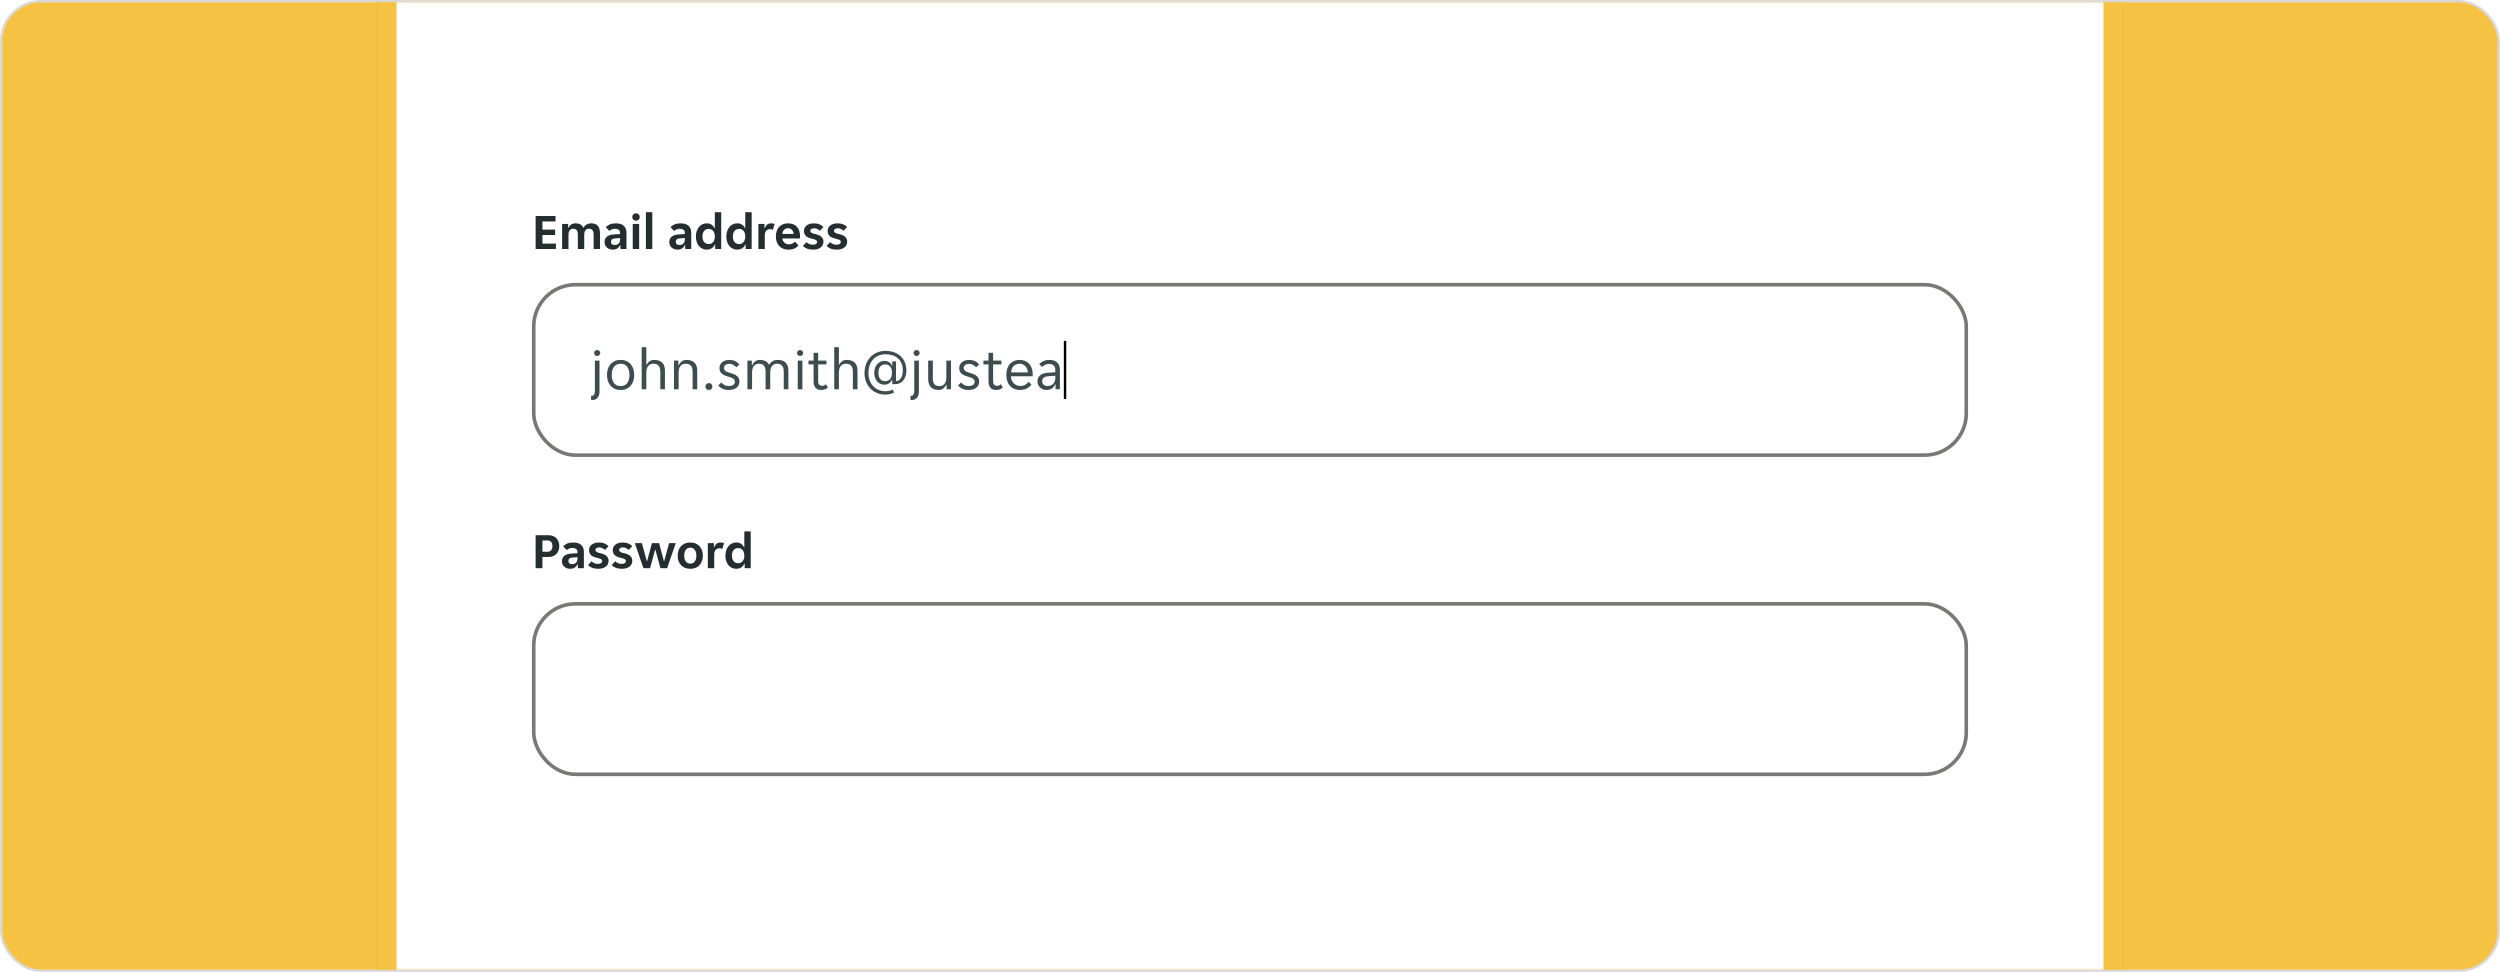<svg width="1034" height="402" viewBox="0 0 1034 402" fill="none" xmlns="http://www.w3.org/2000/svg">
<rect x="0.5" y="0.5" width="1033" height="401" rx="16.5" fill="#F6C243" stroke="#DBD9D7"/>
<mask id="mask0_553_93505" style="mask-type:alpha" maskUnits="userSpaceOnUse" x="1" y="1" width="1032" height="400">
<rect x="1" y="1" width="1032" height="400" rx="16" fill="#5B3D5B"/>
</mask>
<g mask="url(#mask0_553_93505)">
<g filter="url(#filter0_f_553_93505)">
<path d="M156 -20C156 -28.837 163.163 -36 172 -36H878V424C878 437.255 867.255 448 854 448H156V-20Z" fill="#BF8B09"/>
</g>
<path d="M172 -35H874V480C874 491.046 865.046 500 854 500H180C168.954 500 160 491.046 160 480V-23C160 -29.627 165.373 -35 172 -35Z" fill="white" stroke="#F6C243" stroke-width="8"/>
<g clip-path="url(#clip0_553_93505)">
<g clip-path="url(#clip1_553_93505)">
<path d="M221.533 89.35H229.765V91.597H224.347V94.957H229.597V97.204H224.347V100.753H229.933V103H221.533V89.35ZM232.481 92.626H234.98V94.201H235.106C235.372 93.655 235.743 93.214 236.219 92.878C236.709 92.542 237.304 92.374 238.004 92.374C239.712 92.374 240.811 93.018 241.301 94.306C241.567 93.718 241.98 93.249 242.54 92.899C243.1 92.549 243.758 92.374 244.514 92.374C245.774 92.374 246.698 92.724 247.286 93.424C247.874 94.11 248.168 95.153 248.168 96.553V103H245.522V96.994C245.522 95.398 244.885 94.6 243.611 94.6C242.953 94.6 242.456 94.817 242.12 95.251C241.798 95.685 241.637 96.308 241.637 97.12V103H238.991V96.994C238.991 96.196 238.837 95.601 238.529 95.209C238.235 94.803 237.752 94.6 237.08 94.6C236.45 94.6 235.967 94.817 235.631 95.251C235.295 95.685 235.127 96.308 235.127 97.12V103H232.481V92.626ZM253.418 103.252C252.956 103.252 252.515 103.175 252.095 103.021C251.689 102.881 251.332 102.678 251.024 102.412C250.716 102.132 250.471 101.796 250.289 101.404C250.121 101.012 250.037 100.571 250.037 100.081C250.037 99.157 250.366 98.422 251.024 97.876C251.682 97.33 252.683 97.022 254.027 96.952L256.463 96.805V96.385C256.463 95.713 256.26 95.251 255.854 94.999C255.448 94.747 254.944 94.621 254.342 94.621C253.866 94.621 253.418 94.712 252.998 94.894C252.578 95.062 252.263 95.272 252.053 95.524L250.562 94.012C250.926 93.536 251.451 93.144 252.137 92.836C252.837 92.528 253.691 92.374 254.699 92.374C256.183 92.374 257.289 92.717 258.017 93.403C258.745 94.089 259.109 95.02 259.109 96.196V103H256.61V101.341H256.484C256.218 101.929 255.833 102.398 255.329 102.748C254.825 103.084 254.188 103.252 253.418 103.252ZM254.195 101.341C254.867 101.341 255.413 101.152 255.833 100.774C256.253 100.382 256.463 99.836 256.463 99.136V98.443L254.342 98.611C253.25 98.681 252.704 99.143 252.704 99.997C252.704 100.431 252.844 100.767 253.124 101.005C253.404 101.229 253.761 101.341 254.195 101.341ZM264.602 89.749C264.602 90.141 264.462 90.491 264.182 90.799C263.916 91.107 263.538 91.261 263.048 91.261C262.544 91.261 262.159 91.107 261.893 90.799C261.627 90.491 261.494 90.141 261.494 89.749C261.494 89.343 261.627 88.993 261.893 88.699C262.159 88.391 262.544 88.237 263.048 88.237C263.538 88.237 263.916 88.391 264.182 88.699C264.462 88.993 264.602 89.343 264.602 89.749ZM261.704 92.626H264.35V103H261.704V92.626ZM267.139 87.775H269.785V103H267.139V87.775ZM280.201 103.252C279.739 103.252 279.298 103.175 278.878 103.021C278.472 102.881 278.115 102.678 277.807 102.412C277.499 102.132 277.254 101.796 277.072 101.404C276.904 101.012 276.82 100.571 276.82 100.081C276.82 99.157 277.149 98.422 277.807 97.876C278.465 97.33 279.466 97.022 280.81 96.952L283.246 96.805V96.385C283.246 95.713 283.043 95.251 282.637 94.999C282.231 94.747 281.727 94.621 281.125 94.621C280.649 94.621 280.201 94.712 279.781 94.894C279.361 95.062 279.046 95.272 278.836 95.524L277.345 94.012C277.709 93.536 278.234 93.144 278.92 92.836C279.62 92.528 280.474 92.374 281.482 92.374C282.966 92.374 284.072 92.717 284.8 93.403C285.528 94.089 285.892 95.02 285.892 96.196V103H283.393V101.341H283.267C283.001 101.929 282.616 102.398 282.112 102.748C281.608 103.084 280.971 103.252 280.201 103.252ZM280.978 101.341C281.65 101.341 282.196 101.152 282.616 100.774C283.036 100.382 283.246 99.836 283.246 99.136V98.443L281.125 98.611C280.033 98.681 279.487 99.143 279.487 99.997C279.487 100.431 279.627 100.767 279.907 101.005C280.187 101.229 280.544 101.341 280.978 101.341ZM292.289 103.252C291.631 103.252 291.029 103.119 290.483 102.853C289.937 102.587 289.468 102.223 289.076 101.761C288.684 101.285 288.376 100.718 288.152 100.06C287.928 99.388 287.816 98.653 287.816 97.855C287.816 97.043 287.928 96.301 288.152 95.629C288.376 94.957 288.684 94.383 289.076 93.907C289.468 93.417 289.937 93.039 290.483 92.773C291.029 92.507 291.631 92.374 292.289 92.374C293.101 92.374 293.78 92.563 294.326 92.941C294.886 93.319 295.285 93.809 295.523 94.411H295.649V87.775H298.295V103H295.796V101.047H295.67C295.418 101.733 294.991 102.272 294.389 102.664C293.801 103.056 293.101 103.252 292.289 103.252ZM293.087 100.942C293.871 100.942 294.494 100.662 294.956 100.102C295.418 99.542 295.649 98.779 295.649 97.813C295.649 96.847 295.418 96.084 294.956 95.524C294.494 94.964 293.871 94.684 293.087 94.684C292.303 94.684 291.68 94.964 291.218 95.524C290.756 96.084 290.525 96.847 290.525 97.813C290.525 98.779 290.756 99.542 291.218 100.102C291.68 100.662 292.303 100.942 293.087 100.942ZM304.88 103.252C304.222 103.252 303.62 103.119 303.074 102.853C302.528 102.587 302.059 102.223 301.667 101.761C301.275 101.285 300.967 100.718 300.743 100.06C300.519 99.388 300.407 98.653 300.407 97.855C300.407 97.043 300.519 96.301 300.743 95.629C300.967 94.957 301.275 94.383 301.667 93.907C302.059 93.417 302.528 93.039 303.074 92.773C303.62 92.507 304.222 92.374 304.88 92.374C305.692 92.374 306.371 92.563 306.917 92.941C307.477 93.319 307.876 93.809 308.114 94.411H308.24V87.775H310.886V103H308.387V101.047H308.261C308.009 101.733 307.582 102.272 306.98 102.664C306.392 103.056 305.692 103.252 304.88 103.252ZM305.678 100.942C306.462 100.942 307.085 100.662 307.547 100.102C308.009 99.542 308.24 98.779 308.24 97.813C308.24 96.847 308.009 96.084 307.547 95.524C307.085 94.964 306.462 94.684 305.678 94.684C304.894 94.684 304.271 94.964 303.809 95.524C303.347 96.084 303.116 96.847 303.116 97.813C303.116 98.779 303.347 99.542 303.809 100.102C304.271 100.662 304.894 100.942 305.678 100.942ZM313.671 92.626H316.17V94.369H316.296C316.506 93.767 316.828 93.284 317.262 92.92C317.71 92.556 318.27 92.374 318.942 92.374C319.46 92.374 319.943 92.458 320.391 92.626L319.656 95.041C319.502 94.943 319.32 94.873 319.11 94.831C318.9 94.789 318.697 94.768 318.501 94.768C317.857 94.768 317.332 94.992 316.926 95.44C316.52 95.874 316.317 96.49 316.317 97.288V103H313.671V92.626ZM326.102 103.252C325.234 103.252 324.478 103.112 323.834 102.832C323.19 102.552 322.644 102.167 322.196 101.677C321.762 101.173 321.433 100.592 321.209 99.934C320.999 99.276 320.894 98.569 320.894 97.813C320.894 97.043 320.999 96.329 321.209 95.671C321.419 94.999 321.734 94.425 322.154 93.949C322.574 93.459 323.099 93.074 323.729 92.794C324.359 92.514 325.094 92.374 325.934 92.374C326.774 92.374 327.509 92.507 328.139 92.773C328.769 93.039 329.287 93.41 329.693 93.886C330.099 94.362 330.4 94.929 330.596 95.587C330.806 96.231 330.911 96.938 330.911 97.708C330.911 97.848 330.897 98.009 330.869 98.191C330.855 98.373 330.834 98.52 330.806 98.632H323.582C323.624 99.01 323.722 99.353 323.876 99.661C324.044 99.955 324.247 100.207 324.485 100.417C324.737 100.627 325.01 100.788 325.304 100.9C325.612 100.998 325.927 101.047 326.249 101.047C326.851 101.047 327.355 100.942 327.761 100.732C328.167 100.522 328.496 100.256 328.748 99.934L330.239 101.488C329.847 102.02 329.301 102.447 328.601 102.769C327.901 103.091 327.068 103.252 326.102 103.252ZM325.934 94.39C325.262 94.39 324.716 94.607 324.296 95.041C323.876 95.475 323.631 96.049 323.561 96.763H328.265C328.195 96.049 327.95 95.475 327.53 95.041C327.124 94.607 326.592 94.39 325.934 94.39ZM337.946 100.06C337.946 99.85 337.883 99.675 337.757 99.535C337.645 99.381 337.477 99.255 337.253 99.157C337.043 99.059 336.791 98.975 336.497 98.905C336.203 98.821 335.881 98.737 335.531 98.653C335.125 98.555 334.74 98.429 334.376 98.275C334.012 98.121 333.69 97.925 333.41 97.687C333.144 97.435 332.927 97.141 332.759 96.805C332.591 96.469 332.507 96.063 332.507 95.587C332.507 95.069 332.605 94.614 332.801 94.222C333.011 93.816 333.298 93.48 333.662 93.214C334.026 92.934 334.46 92.724 334.964 92.584C335.468 92.444 336.014 92.374 336.602 92.374C337.526 92.374 338.324 92.521 338.996 92.815C339.668 93.095 340.186 93.473 340.55 93.949L339.08 95.461C338.8 95.153 338.45 94.901 338.03 94.705C337.624 94.509 337.197 94.411 336.749 94.411C336.329 94.411 335.958 94.495 335.636 94.663C335.314 94.831 335.153 95.104 335.153 95.482C335.153 95.692 335.209 95.867 335.321 96.007C335.447 96.147 335.615 96.273 335.825 96.385C336.049 96.483 336.308 96.574 336.602 96.658C336.896 96.728 337.218 96.805 337.568 96.889C337.96 96.987 338.338 97.113 338.702 97.267C339.08 97.421 339.402 97.624 339.668 97.876C339.948 98.114 340.172 98.401 340.34 98.737C340.508 99.073 340.592 99.479 340.592 99.955C340.592 100.501 340.48 100.977 340.256 101.383C340.046 101.789 339.745 102.132 339.353 102.412C338.975 102.692 338.52 102.902 337.988 103.042C337.47 103.182 336.91 103.252 336.308 103.252C335.286 103.252 334.418 103.105 333.704 102.811C333.004 102.517 332.472 102.139 332.108 101.677L333.536 100.144C333.858 100.48 334.25 100.746 334.712 100.942C335.174 101.124 335.678 101.215 336.224 101.215C336.714 101.215 337.12 101.124 337.442 100.942C337.778 100.746 337.946 100.452 337.946 100.06ZM347.749 100.06C347.749 99.85 347.686 99.675 347.56 99.535C347.448 99.381 347.28 99.255 347.056 99.157C346.846 99.059 346.594 98.975 346.3 98.905C346.006 98.821 345.684 98.737 345.334 98.653C344.928 98.555 344.543 98.429 344.179 98.275C343.815 98.121 343.493 97.925 343.213 97.687C342.947 97.435 342.73 97.141 342.562 96.805C342.394 96.469 342.31 96.063 342.31 95.587C342.31 95.069 342.408 94.614 342.604 94.222C342.814 93.816 343.101 93.48 343.465 93.214C343.829 92.934 344.263 92.724 344.767 92.584C345.271 92.444 345.817 92.374 346.405 92.374C347.329 92.374 348.127 92.521 348.799 92.815C349.471 93.095 349.989 93.473 350.353 93.949L348.883 95.461C348.603 95.153 348.253 94.901 347.833 94.705C347.427 94.509 347 94.411 346.552 94.411C346.132 94.411 345.761 94.495 345.439 94.663C345.117 94.831 344.956 95.104 344.956 95.482C344.956 95.692 345.012 95.867 345.124 96.007C345.25 96.147 345.418 96.273 345.628 96.385C345.852 96.483 346.111 96.574 346.405 96.658C346.699 96.728 347.021 96.805 347.371 96.889C347.763 96.987 348.141 97.113 348.505 97.267C348.883 97.421 349.205 97.624 349.471 97.876C349.751 98.114 349.975 98.401 350.143 98.737C350.311 99.073 350.395 99.479 350.395 99.955C350.395 100.501 350.283 100.977 350.059 101.383C349.849 101.789 349.548 102.132 349.156 102.412C348.778 102.692 348.323 102.902 347.791 103.042C347.273 103.182 346.713 103.252 346.111 103.252C345.089 103.252 344.221 103.105 343.507 102.811C342.807 102.517 342.275 102.139 341.911 101.677L343.339 100.144C343.661 100.48 344.053 100.746 344.515 100.942C344.977 101.124 345.481 101.215 346.027 101.215C346.517 101.215 346.923 101.124 347.245 100.942C347.581 100.746 347.749 100.452 347.749 100.06Z" fill="#242E30"/>
</g>
</g>
<g clip-path="url(#clip2_553_93505)">
<rect x="220" y="117" width="594" height="72" rx="18" fill="white"/>
<g clip-path="url(#clip3_553_93505)">
<path d="M247.96 161.912C247.96 163.032 247.696 163.896 247.168 164.504C246.656 165.128 245.944 165.44 245.032 165.44C244.904 165.44 244.792 165.432 244.696 165.416C244.616 165.416 244.544 165.408 244.48 165.392V163.664C244.576 163.696 244.696 163.712 244.84 163.712C245.208 163.712 245.496 163.544 245.704 163.208C245.928 162.888 246.04 162.464 246.04 161.936V149.144H247.96V161.912ZM248.272 146C248.272 146.336 248.152 146.624 247.912 146.864C247.688 147.104 247.384 147.224 247 147.224C246.6 147.224 246.288 147.104 246.064 146.864C245.84 146.624 245.728 146.336 245.728 146C245.728 145.68 245.84 145.4 246.064 145.16C246.288 144.904 246.6 144.776 247 144.776C247.384 144.776 247.688 144.904 247.912 145.16C248.152 145.4 248.272 145.68 248.272 146ZM256.72 161.288C255.776 161.288 254.944 161.128 254.224 160.808C253.52 160.472 252.928 160.024 252.448 159.464C251.984 158.904 251.632 158.248 251.392 157.496C251.168 156.744 251.056 155.936 251.056 155.072C251.056 154.208 251.168 153.4 251.392 152.648C251.632 151.896 251.984 151.24 252.448 150.68C252.928 150.12 253.52 149.68 254.224 149.36C254.944 149.024 255.776 148.856 256.72 148.856C257.664 148.856 258.48 149.024 259.168 149.36C259.872 149.68 260.456 150.12 260.92 150.68C261.384 151.24 261.728 151.896 261.952 152.648C262.192 153.4 262.312 154.208 262.312 155.072C262.312 155.936 262.192 156.744 261.952 157.496C261.728 158.248 261.384 158.904 260.92 159.464C260.456 160.024 259.872 160.472 259.168 160.808C258.48 161.128 257.664 161.288 256.72 161.288ZM253.024 155.072C253.024 155.76 253.096 156.392 253.24 156.968C253.4 157.528 253.632 158.016 253.936 158.432C254.24 158.832 254.624 159.144 255.088 159.368C255.552 159.592 256.096 159.704 256.72 159.704C257.328 159.704 257.856 159.592 258.304 159.368C258.768 159.144 259.144 158.832 259.432 158.432C259.736 158.016 259.96 157.528 260.104 156.968C260.264 156.392 260.344 155.76 260.344 155.072C260.344 154.384 260.264 153.76 260.104 153.2C259.96 152.624 259.736 152.136 259.432 151.736C259.144 151.32 258.768 151 258.304 150.776C257.856 150.552 257.328 150.44 256.72 150.44C256.096 150.44 255.552 150.552 255.088 150.776C254.624 151 254.24 151.32 253.936 151.736C253.632 152.136 253.4 152.624 253.24 153.2C253.096 153.76 253.024 154.384 253.024 155.072ZM265.399 143.6H267.319V150.824H267.463C267.735 150.28 268.127 149.816 268.639 149.432C269.151 149.048 269.807 148.856 270.607 148.856C271.967 148.856 273.039 149.216 273.823 149.936C274.623 150.656 275.023 151.816 275.023 153.416V161H273.103V153.776C273.103 152.56 272.855 151.704 272.359 151.208C271.879 150.696 271.167 150.44 270.223 150.44C269.311 150.44 268.599 150.752 268.087 151.376C267.575 152 267.319 152.912 267.319 154.112V161H265.399V143.6ZM278.759 149.144H280.583V151.016H280.727C281.015 150.392 281.423 149.88 281.951 149.48C282.479 149.064 283.151 148.856 283.967 148.856C285.327 148.856 286.399 149.216 287.183 149.936C287.983 150.656 288.383 151.816 288.383 153.416V161H286.463V153.776C286.463 152.56 286.215 151.704 285.719 151.208C285.239 150.696 284.527 150.44 283.583 150.44C282.671 150.44 281.959 150.752 281.447 151.376C280.935 152 280.679 152.912 280.679 154.112V161H278.759V149.144ZM293.195 161.288C292.747 161.288 292.395 161.144 292.139 160.856C291.883 160.568 291.755 160.24 291.755 159.872C291.755 159.488 291.883 159.16 292.139 158.888C292.395 158.6 292.747 158.456 293.195 158.456C293.659 158.456 294.011 158.6 294.251 158.888C294.507 159.16 294.635 159.488 294.635 159.872C294.635 160.24 294.507 160.568 294.251 160.856C294.011 161.144 293.659 161.288 293.195 161.288ZM303.947 157.928C303.947 157.576 303.867 157.288 303.707 157.064C303.547 156.824 303.323 156.624 303.035 156.464C302.763 156.304 302.451 156.168 302.099 156.056C301.747 155.944 301.379 155.832 300.995 155.72C300.547 155.592 300.115 155.44 299.699 155.264C299.299 155.088 298.939 154.872 298.619 154.616C298.299 154.344 298.043 154.024 297.851 153.656C297.659 153.288 297.563 152.84 297.563 152.312C297.563 151.752 297.667 151.256 297.875 150.824C298.083 150.392 298.371 150.032 298.739 149.744C299.107 149.456 299.539 149.24 300.035 149.096C300.531 148.936 301.067 148.856 301.643 148.856C302.507 148.856 303.299 149.016 304.019 149.336C304.739 149.64 305.331 150.12 305.795 150.776L304.547 151.928C304.195 151.512 303.779 151.168 303.299 150.896C302.835 150.624 302.283 150.488 301.643 150.488C301.371 150.488 301.099 150.52 300.827 150.584C300.571 150.648 300.339 150.752 300.131 150.896C299.923 151.024 299.755 151.192 299.627 151.4C299.499 151.608 299.435 151.856 299.435 152.144C299.435 152.496 299.515 152.792 299.675 153.032C299.835 153.256 300.051 153.448 300.323 153.608C300.611 153.768 300.931 153.904 301.283 154.016C301.635 154.128 302.003 154.24 302.387 154.352C302.835 154.48 303.259 154.632 303.659 154.808C304.075 154.984 304.443 155.208 304.763 155.48C305.083 155.736 305.339 156.048 305.531 156.416C305.723 156.784 305.819 157.232 305.819 157.76C305.819 158.384 305.699 158.92 305.459 159.368C305.235 159.8 304.923 160.16 304.523 160.448C304.123 160.736 303.659 160.944 303.131 161.072C302.603 161.216 302.043 161.288 301.451 161.288C300.411 161.288 299.523 161.112 298.787 160.76C298.067 160.408 297.499 159.952 297.083 159.392L298.355 158.192C298.723 158.624 299.147 158.976 299.627 159.248C300.123 159.52 300.739 159.656 301.475 159.656C301.811 159.656 302.123 159.624 302.411 159.56C302.715 159.496 302.979 159.392 303.203 159.248C303.427 159.104 303.603 158.928 303.731 158.72C303.875 158.496 303.947 158.232 303.947 157.928ZM309.134 149.144H310.958V151.016H311.102C311.39 150.392 311.79 149.88 312.302 149.48C312.83 149.064 313.486 148.856 314.27 148.856C315.214 148.856 316.006 149.032 316.646 149.384C317.302 149.72 317.79 150.232 318.11 150.92C318.462 150.248 318.934 149.736 319.526 149.384C320.118 149.032 320.87 148.856 321.782 148.856C322.438 148.856 323.03 148.944 323.558 149.12C324.086 149.296 324.534 149.568 324.902 149.936C325.286 150.304 325.574 150.776 325.766 151.352C325.974 151.928 326.078 152.616 326.078 153.416V161H324.158V153.776C324.158 152.56 323.918 151.704 323.438 151.208C322.974 150.696 322.286 150.44 321.374 150.44C320.494 150.44 319.806 150.752 319.31 151.376C318.814 152 318.566 152.912 318.566 154.112V161H316.646V153.776C316.646 152.56 316.406 151.704 315.926 151.208C315.462 150.696 314.774 150.44 313.862 150.44C312.998 150.44 312.31 150.752 311.798 151.376C311.302 152 311.054 152.912 311.054 154.112V161H309.134V149.144ZM332.178 146C332.178 146.336 332.058 146.624 331.818 146.864C331.594 147.104 331.29 147.224 330.906 147.224C330.506 147.224 330.194 147.104 329.97 146.864C329.746 146.624 329.634 146.336 329.634 146C329.634 145.68 329.746 145.4 329.97 145.16C330.194 144.904 330.506 144.776 330.906 144.776C331.29 144.776 331.594 144.904 331.818 145.16C332.058 145.4 332.178 145.68 332.178 146ZM329.946 149.144H331.866V161H329.946V149.144ZM339.594 161.288C338.522 161.288 337.738 160.968 337.242 160.328C336.746 159.688 336.498 158.808 336.498 157.688V150.704H334.386V149.144H336.498V145.928H338.394V149.144H341.826V150.704H338.394V157.52C338.394 158.288 338.538 158.824 338.826 159.128C339.13 159.432 339.514 159.584 339.978 159.584C340.298 159.584 340.586 159.528 340.842 159.416C341.098 159.288 341.338 159.12 341.562 158.912L342.426 160.256C341.69 160.944 340.746 161.288 339.594 161.288ZM345.04 143.6H346.96V150.824H347.104C347.376 150.28 347.768 149.816 348.28 149.432C348.792 149.048 349.448 148.856 350.248 148.856C351.608 148.856 352.68 149.216 353.464 149.936C354.264 150.656 354.664 151.816 354.664 153.416V161H352.744V153.776C352.744 152.56 352.496 151.704 352 151.208C351.52 150.696 350.808 150.44 349.864 150.44C348.952 150.44 348.24 150.752 347.728 151.376C347.216 152 346.96 152.912 346.96 154.112V161H345.04V143.6ZM366.127 163.208C364.911 163.208 363.775 162.984 362.719 162.536C361.679 162.104 360.775 161.496 360.007 160.712C359.239 159.928 358.639 158.992 358.207 157.904C357.775 156.816 357.559 155.624 357.559 154.328C357.559 152.952 357.775 151.704 358.207 150.584C358.639 149.448 359.239 148.48 360.007 147.68C360.791 146.864 361.711 146.232 362.767 145.784C363.839 145.336 365.015 145.112 366.295 145.112C367.463 145.112 368.567 145.288 369.607 145.64C370.647 145.976 371.559 146.488 372.343 147.176C373.127 147.864 373.743 148.72 374.191 149.744C374.655 150.768 374.887 151.952 374.887 153.296C374.887 154.144 374.767 154.912 374.527 155.6C374.303 156.288 373.983 156.88 373.567 157.376C373.167 157.856 372.687 158.232 372.127 158.504C371.583 158.76 370.991 158.888 370.351 158.888H369.031V157.136H368.887C368.647 157.696 368.255 158.168 367.711 158.552C367.167 158.92 366.535 159.104 365.815 159.104C365.207 159.104 364.647 158.992 364.135 158.768C363.623 158.528 363.175 158.192 362.791 157.76C362.423 157.328 362.127 156.808 361.903 156.2C361.695 155.592 361.591 154.912 361.591 154.16C361.591 153.44 361.695 152.784 361.903 152.192C362.127 151.584 362.423 151.064 362.791 150.632C363.175 150.2 363.623 149.864 364.135 149.624C364.647 149.384 365.207 149.264 365.815 149.264C366.535 149.264 367.167 149.44 367.711 149.792C368.271 150.144 368.663 150.624 368.887 151.232H369.031V149.48H370.591V157.64C370.975 157.64 371.335 157.544 371.671 157.352C372.023 157.144 372.327 156.848 372.583 156.464C372.839 156.08 373.039 155.616 373.183 155.072C373.327 154.528 373.399 153.92 373.399 153.248C373.399 152.064 373.207 151.048 372.823 150.2C372.439 149.352 371.919 148.656 371.263 148.112C370.623 147.568 369.871 147.168 369.007 146.912C368.143 146.656 367.239 146.528 366.295 146.528C365.239 146.528 364.271 146.712 363.391 147.08C362.527 147.432 361.783 147.944 361.159 148.616C360.535 149.288 360.047 150.104 359.695 151.064C359.359 152.024 359.191 153.104 359.191 154.304C359.191 155.408 359.367 156.424 359.719 157.352C360.071 158.28 360.559 159.072 361.183 159.728C361.807 160.384 362.543 160.896 363.391 161.264C364.239 161.632 365.159 161.816 366.151 161.816C366.759 161.816 367.335 161.752 367.879 161.624C368.423 161.512 368.903 161.352 369.319 161.144L369.775 162.392C369.311 162.616 368.767 162.808 368.143 162.968C367.519 163.128 366.847 163.208 366.127 163.208ZM366.127 150.704C365.295 150.704 364.615 150.992 364.087 151.568C363.575 152.144 363.319 153.016 363.319 154.184C363.319 155.352 363.575 156.224 364.087 156.8C364.615 157.376 365.295 157.664 366.127 157.664C366.943 157.664 367.607 157.376 368.119 156.8C368.647 156.224 368.911 155.352 368.911 154.184C368.911 153.016 368.647 152.144 368.119 151.568C367.607 150.992 366.943 150.704 366.127 150.704ZM380.054 161.912C380.054 163.032 379.79 163.896 379.262 164.504C378.75 165.128 378.038 165.44 377.126 165.44C376.998 165.44 376.886 165.432 376.79 165.416C376.71 165.416 376.638 165.408 376.574 165.392V163.664C376.67 163.696 376.79 163.712 376.934 163.712C377.302 163.712 377.59 163.544 377.798 163.208C378.022 162.888 378.134 162.464 378.134 161.936V149.144H380.054V161.912ZM380.366 146C380.366 146.336 380.246 146.624 380.006 146.864C379.782 147.104 379.478 147.224 379.094 147.224C378.694 147.224 378.382 147.104 378.158 146.864C377.934 146.624 377.822 146.336 377.822 146C377.822 145.68 377.934 145.4 378.158 145.16C378.382 144.904 378.694 144.776 379.094 144.776C379.478 144.776 379.782 144.904 380.006 145.16C380.246 145.4 380.366 145.68 380.366 146ZM388.214 161.288C387.558 161.288 386.966 161.2 386.438 161.024C385.91 160.848 385.454 160.576 385.07 160.208C384.702 159.84 384.414 159.368 384.206 158.792C383.998 158.216 383.894 157.528 383.894 156.728V149.144H385.814V156.368C385.814 157.584 386.046 158.448 386.51 158.96C386.99 159.456 387.686 159.704 388.598 159.704C389.462 159.704 390.142 159.392 390.638 158.768C391.15 158.144 391.406 157.232 391.406 156.032V149.144H393.326V161H391.502V159.128H391.358C391.07 159.752 390.67 160.272 390.158 160.688C389.662 161.088 389.014 161.288 388.214 161.288ZM403.111 157.928C403.111 157.576 403.031 157.288 402.871 157.064C402.711 156.824 402.487 156.624 402.199 156.464C401.927 156.304 401.615 156.168 401.263 156.056C400.911 155.944 400.543 155.832 400.159 155.72C399.711 155.592 399.279 155.44 398.863 155.264C398.463 155.088 398.103 154.872 397.783 154.616C397.463 154.344 397.207 154.024 397.015 153.656C396.823 153.288 396.727 152.84 396.727 152.312C396.727 151.752 396.831 151.256 397.039 150.824C397.247 150.392 397.535 150.032 397.903 149.744C398.271 149.456 398.703 149.24 399.199 149.096C399.695 148.936 400.231 148.856 400.807 148.856C401.671 148.856 402.463 149.016 403.183 149.336C403.903 149.64 404.495 150.12 404.959 150.776L403.711 151.928C403.359 151.512 402.943 151.168 402.463 150.896C401.999 150.624 401.447 150.488 400.807 150.488C400.535 150.488 400.263 150.52 399.991 150.584C399.735 150.648 399.503 150.752 399.295 150.896C399.087 151.024 398.919 151.192 398.791 151.4C398.663 151.608 398.599 151.856 398.599 152.144C398.599 152.496 398.679 152.792 398.839 153.032C398.999 153.256 399.215 153.448 399.487 153.608C399.775 153.768 400.095 153.904 400.447 154.016C400.799 154.128 401.167 154.24 401.551 154.352C401.999 154.48 402.423 154.632 402.823 154.808C403.239 154.984 403.607 155.208 403.927 155.48C404.247 155.736 404.503 156.048 404.695 156.416C404.887 156.784 404.983 157.232 404.983 157.76C404.983 158.384 404.863 158.92 404.623 159.368C404.399 159.8 404.087 160.16 403.687 160.448C403.287 160.736 402.823 160.944 402.295 161.072C401.767 161.216 401.207 161.288 400.615 161.288C399.575 161.288 398.687 161.112 397.951 160.76C397.231 160.408 396.663 159.952 396.247 159.392L397.519 158.192C397.887 158.624 398.311 158.976 398.791 159.248C399.287 159.52 399.903 159.656 400.639 159.656C400.975 159.656 401.287 159.624 401.575 159.56C401.879 159.496 402.143 159.392 402.367 159.248C402.591 159.104 402.767 158.928 402.895 158.72C403.039 158.496 403.111 158.232 403.111 157.928ZM411.946 161.288C410.874 161.288 410.09 160.968 409.594 160.328C409.098 159.688 408.85 158.808 408.85 157.688V150.704H406.738V149.144H408.85V145.928H410.746V149.144H414.178V150.704H410.746V157.52C410.746 158.288 410.89 158.824 411.178 159.128C411.482 159.432 411.866 159.584 412.33 159.584C412.65 159.584 412.938 159.528 413.194 159.416C413.45 159.288 413.69 159.12 413.914 158.912L414.778 160.256C414.042 160.944 413.098 161.288 411.946 161.288ZM421.836 161.288C420.988 161.288 420.212 161.144 419.508 160.856C418.82 160.568 418.228 160.16 417.732 159.632C417.252 159.088 416.876 158.432 416.604 157.664C416.348 156.896 416.22 156.032 416.22 155.072C416.22 154.064 416.356 153.176 416.628 152.408C416.9 151.624 417.276 150.976 417.756 150.464C418.236 149.936 418.804 149.536 419.46 149.264C420.132 148.992 420.868 148.856 421.668 148.856C422.468 148.856 423.204 148.984 423.876 149.24C424.548 149.496 425.124 149.88 425.604 150.392C426.084 150.888 426.46 151.52 426.732 152.288C427.004 153.04 427.14 153.92 427.14 154.928C427.14 155.056 427.132 155.184 427.116 155.312C427.116 155.44 427.108 155.544 427.092 155.624H418.14C418.14 156.184 418.236 156.712 418.428 157.208C418.636 157.688 418.908 158.112 419.244 158.48C419.596 158.832 419.996 159.112 420.444 159.32C420.908 159.528 421.404 159.632 421.932 159.632C422.796 159.632 423.5 159.464 424.044 159.128C424.604 158.792 425.068 158.384 425.436 157.904L426.588 159.08C426.076 159.752 425.436 160.288 424.668 160.688C423.916 161.088 422.972 161.288 421.836 161.288ZM421.668 150.44C421.108 150.44 420.612 150.544 420.18 150.752C419.748 150.96 419.388 151.232 419.1 151.568C418.812 151.904 418.588 152.288 418.428 152.72C418.284 153.152 418.204 153.584 418.188 154.016H425.124C425.108 153.584 425.02 153.152 424.86 152.72C424.716 152.288 424.5 151.904 424.212 151.568C423.924 151.232 423.564 150.96 423.132 150.752C422.716 150.544 422.228 150.44 421.668 150.44ZM432.851 161.288C432.307 161.288 431.803 161.2 431.339 161.024C430.891 160.848 430.499 160.6 430.163 160.28C429.827 159.96 429.563 159.584 429.371 159.152C429.195 158.704 429.107 158.216 429.107 157.688C429.107 156.664 429.475 155.84 430.211 155.216C430.947 154.592 431.995 154.24 433.355 154.16L436.475 153.968V153.128C436.475 152.216 436.251 151.56 435.803 151.16C435.371 150.744 434.747 150.536 433.931 150.536C433.243 150.536 432.651 150.664 432.155 150.92C431.659 151.176 431.275 151.456 431.003 151.76L429.851 150.608C430.267 150.096 430.827 149.68 431.531 149.36C432.251 149.024 433.067 148.856 433.979 148.856C434.795 148.856 435.483 148.968 436.043 149.192C436.603 149.4 437.051 149.688 437.387 150.056C437.739 150.424 437.987 150.856 438.131 151.352C438.291 151.848 438.371 152.376 438.371 152.936V161H436.571V158.984H436.427C436.107 159.704 435.659 160.272 435.083 160.688C434.507 161.088 433.763 161.288 432.851 161.288ZM433.139 159.656C434.131 159.656 434.931 159.368 435.539 158.792C436.163 158.2 436.475 157.416 436.475 156.44V155.408L433.451 155.624C431.851 155.752 431.051 156.424 431.051 157.64C431.051 158.248 431.243 158.736 431.627 159.104C432.027 159.472 432.531 159.656 433.139 159.656Z" fill="#3C4C4F"/>
</g>
</g>
<rect x="220.75" y="117.75" width="592.5" height="70.5" rx="17.25" stroke="#797876" stroke-width="1.5"/>
<line x1="440.5" y1="141" x2="440.5" y2="165" stroke="black"/>
<g clip-path="url(#clip4_553_93505)">
<g clip-path="url(#clip5_553_93505)">
<path d="M221.533 221.35H226.804C227.49 221.35 228.106 221.455 228.652 221.665C229.212 221.875 229.688 222.176 230.08 222.568C230.472 222.96 230.773 223.436 230.983 223.996C231.207 224.556 231.319 225.179 231.319 225.865C231.319 226.551 231.207 227.174 230.983 227.734C230.773 228.294 230.472 228.77 230.08 229.162C229.688 229.554 229.212 229.855 228.652 230.065C228.092 230.275 227.476 230.38 226.804 230.38H224.347V235H221.533V221.35ZM226.468 228.196C227.126 228.196 227.623 227.986 227.959 227.566C228.309 227.132 228.484 226.565 228.484 225.865C228.484 225.151 228.309 224.584 227.959 224.164C227.623 223.744 227.126 223.534 226.468 223.534H224.347V228.196H226.468ZM235.802 235.252C235.34 235.252 234.899 235.175 234.479 235.021C234.073 234.881 233.716 234.678 233.408 234.412C233.1 234.132 232.855 233.796 232.673 233.404C232.505 233.012 232.421 232.571 232.421 232.081C232.421 231.157 232.75 230.422 233.408 229.876C234.066 229.33 235.067 229.022 236.411 228.952L238.847 228.805V228.385C238.847 227.713 238.644 227.251 238.238 226.999C237.832 226.747 237.328 226.621 236.726 226.621C236.25 226.621 235.802 226.712 235.382 226.894C234.962 227.062 234.647 227.272 234.437 227.524L232.946 226.012C233.31 225.536 233.835 225.144 234.521 224.836C235.221 224.528 236.075 224.374 237.083 224.374C238.567 224.374 239.673 224.717 240.401 225.403C241.129 226.089 241.493 227.02 241.493 228.196V235H238.994V233.341H238.868C238.602 233.929 238.217 234.398 237.713 234.748C237.209 235.084 236.572 235.252 235.802 235.252ZM236.579 233.341C237.251 233.341 237.797 233.152 238.217 232.774C238.637 232.382 238.847 231.836 238.847 231.136V230.443L236.726 230.611C235.634 230.681 235.088 231.143 235.088 231.997C235.088 232.431 235.228 232.767 235.508 233.005C235.788 233.229 236.145 233.341 236.579 233.341ZM249.065 232.06C249.065 231.85 249.002 231.675 248.876 231.535C248.764 231.381 248.596 231.255 248.372 231.157C248.162 231.059 247.91 230.975 247.616 230.905C247.322 230.821 247 230.737 246.65 230.653C246.244 230.555 245.859 230.429 245.495 230.275C245.131 230.121 244.809 229.925 244.529 229.687C244.263 229.435 244.046 229.141 243.878 228.805C243.71 228.469 243.626 228.063 243.626 227.587C243.626 227.069 243.724 226.614 243.92 226.222C244.13 225.816 244.417 225.48 244.781 225.214C245.145 224.934 245.579 224.724 246.083 224.584C246.587 224.444 247.133 224.374 247.721 224.374C248.645 224.374 249.443 224.521 250.115 224.815C250.787 225.095 251.305 225.473 251.669 225.949L250.199 227.461C249.919 227.153 249.569 226.901 249.149 226.705C248.743 226.509 248.316 226.411 247.868 226.411C247.448 226.411 247.077 226.495 246.755 226.663C246.433 226.831 246.272 227.104 246.272 227.482C246.272 227.692 246.328 227.867 246.44 228.007C246.566 228.147 246.734 228.273 246.944 228.385C247.168 228.483 247.427 228.574 247.721 228.658C248.015 228.728 248.337 228.805 248.687 228.889C249.079 228.987 249.457 229.113 249.821 229.267C250.199 229.421 250.521 229.624 250.787 229.876C251.067 230.114 251.291 230.401 251.459 230.737C251.627 231.073 251.711 231.479 251.711 231.955C251.711 232.501 251.599 232.977 251.375 233.383C251.165 233.789 250.864 234.132 250.472 234.412C250.094 234.692 249.639 234.902 249.107 235.042C248.589 235.182 248.029 235.252 247.427 235.252C246.405 235.252 245.537 235.105 244.823 234.811C244.123 234.517 243.591 234.139 243.227 233.677L244.655 232.144C244.977 232.48 245.369 232.746 245.831 232.942C246.293 233.124 246.797 233.215 247.343 233.215C247.833 233.215 248.239 233.124 248.561 232.942C248.897 232.746 249.065 232.452 249.065 232.06ZM258.868 232.06C258.868 231.85 258.805 231.675 258.679 231.535C258.567 231.381 258.399 231.255 258.175 231.157C257.965 231.059 257.713 230.975 257.419 230.905C257.125 230.821 256.803 230.737 256.453 230.653C256.047 230.555 255.662 230.429 255.298 230.275C254.934 230.121 254.612 229.925 254.332 229.687C254.066 229.435 253.849 229.141 253.681 228.805C253.513 228.469 253.429 228.063 253.429 227.587C253.429 227.069 253.527 226.614 253.723 226.222C253.933 225.816 254.22 225.48 254.584 225.214C254.948 224.934 255.382 224.724 255.886 224.584C256.39 224.444 256.936 224.374 257.524 224.374C258.448 224.374 259.246 224.521 259.918 224.815C260.59 225.095 261.108 225.473 261.472 225.949L260.002 227.461C259.722 227.153 259.372 226.901 258.952 226.705C258.546 226.509 258.119 226.411 257.671 226.411C257.251 226.411 256.88 226.495 256.558 226.663C256.236 226.831 256.075 227.104 256.075 227.482C256.075 227.692 256.131 227.867 256.243 228.007C256.369 228.147 256.537 228.273 256.747 228.385C256.971 228.483 257.23 228.574 257.524 228.658C257.818 228.728 258.14 228.805 258.49 228.889C258.882 228.987 259.26 229.113 259.624 229.267C260.002 229.421 260.324 229.624 260.59 229.876C260.87 230.114 261.094 230.401 261.262 230.737C261.43 231.073 261.514 231.479 261.514 231.955C261.514 232.501 261.402 232.977 261.178 233.383C260.968 233.789 260.667 234.132 260.275 234.412C259.897 234.692 259.442 234.902 258.91 235.042C258.392 235.182 257.832 235.252 257.23 235.252C256.208 235.252 255.34 235.105 254.626 234.811C253.926 234.517 253.394 234.139 253.03 233.677L254.458 232.144C254.78 232.48 255.172 232.746 255.634 232.942C256.096 233.124 256.6 233.215 257.146 233.215C257.636 233.215 258.042 233.124 258.364 232.942C258.7 232.746 258.868 232.452 258.868 232.06ZM262.563 224.626H265.482L267.519 232.081H267.645L269.64 224.626H272.601L274.575 232.081H274.701L276.738 224.626H279.489L275.94 235H273.147L271.068 227.335H270.942L268.884 235H266.112L262.563 224.626ZM285.517 235.252C284.649 235.252 283.886 235.112 283.228 234.832C282.584 234.538 282.038 234.146 281.59 233.656C281.156 233.166 280.827 232.592 280.603 231.934C280.393 231.262 280.288 230.555 280.288 229.813C280.288 229.071 280.393 228.371 280.603 227.713C280.827 227.055 281.156 226.481 281.59 225.991C282.038 225.487 282.584 225.095 283.228 224.815C283.886 224.521 284.649 224.374 285.517 224.374C286.385 224.374 287.141 224.521 287.785 224.815C288.443 225.095 288.982 225.487 289.402 225.991C289.836 226.481 290.158 227.055 290.368 227.713C290.592 228.371 290.704 229.071 290.704 229.813C290.704 230.555 290.592 231.262 290.368 231.934C290.158 232.592 289.836 233.166 289.402 233.656C288.982 234.146 288.443 234.538 287.785 234.832C287.141 235.112 286.385 235.252 285.517 235.252ZM282.997 229.813C282.997 230.835 283.214 231.64 283.648 232.228C284.096 232.816 284.719 233.11 285.517 233.11C286.301 233.11 286.91 232.816 287.344 232.228C287.792 231.64 288.016 230.835 288.016 229.813C288.016 228.791 287.792 227.986 287.344 227.398C286.91 226.81 286.301 226.516 285.517 226.516C284.719 226.516 284.096 226.81 283.648 227.398C283.214 227.986 282.997 228.791 282.997 229.813ZM292.753 224.626H295.252V226.369H295.378C295.588 225.767 295.91 225.284 296.344 224.92C296.792 224.556 297.352 224.374 298.024 224.374C298.542 224.374 299.025 224.458 299.473 224.626L298.738 227.041C298.584 226.943 298.402 226.873 298.192 226.831C297.982 226.789 297.779 226.768 297.583 226.768C296.939 226.768 296.414 226.992 296.008 227.44C295.602 227.874 295.399 228.49 295.399 229.288V235H292.753V224.626ZM304.491 235.252C303.833 235.252 303.231 235.119 302.685 234.853C302.139 234.587 301.67 234.223 301.278 233.761C300.886 233.285 300.578 232.718 300.354 232.06C300.13 231.388 300.018 230.653 300.018 229.855C300.018 229.043 300.13 228.301 300.354 227.629C300.578 226.957 300.886 226.383 301.278 225.907C301.67 225.417 302.139 225.039 302.685 224.773C303.231 224.507 303.833 224.374 304.491 224.374C305.303 224.374 305.982 224.563 306.528 224.941C307.088 225.319 307.487 225.809 307.725 226.411H307.851V219.775H310.497V235H307.998V233.047H307.872C307.62 233.733 307.193 234.272 306.591 234.664C306.003 235.056 305.303 235.252 304.491 235.252ZM305.289 232.942C306.073 232.942 306.696 232.662 307.158 232.102C307.62 231.542 307.851 230.779 307.851 229.813C307.851 228.847 307.62 228.084 307.158 227.524C306.696 226.964 306.073 226.684 305.289 226.684C304.505 226.684 303.882 226.964 303.42 227.524C302.958 228.084 302.727 228.847 302.727 229.813C302.727 230.779 302.958 231.542 303.42 232.102C303.882 232.662 304.505 232.942 305.289 232.942Z" fill="#242E30"/>
</g>
</g>
<g clip-path="url(#clip6_553_93505)">
<rect x="220" y="249" width="594" height="72" rx="18" fill="white"/>
</g>
<rect x="220.75" y="249.75" width="592.5" height="70.5" rx="17.25" stroke="#797876" stroke-width="1.5"/>
</g>
<defs>
<filter id="filter0_f_553_93505" x="56" y="-136" width="922" height="684" filterUnits="userSpaceOnUse" color-interpolation-filters="sRGB">
<feFlood flood-opacity="0" result="BackgroundImageFix"/>
<feBlend mode="normal" in="SourceGraphic" in2="BackgroundImageFix" result="shape"/>
<feGaussianBlur stdDeviation="50" result="effect1_foregroundBlur_553_93505"/>
</filter>
<clipPath id="clip0_553_93505">
<rect width="594" height="36" fill="white" transform="translate(220 81)"/>
</clipPath>
<clipPath id="clip1_553_93505">
<rect width="594" height="30" fill="white" transform="translate(220 81)"/>
</clipPath>
<clipPath id="clip2_553_93505">
<rect x="220" y="117" width="594" height="72" rx="18" fill="white"/>
</clipPath>
<clipPath id="clip3_553_93505">
<rect width="594" height="72" fill="white" transform="translate(220 117)"/>
</clipPath>
<clipPath id="clip4_553_93505">
<rect width="594" height="36" fill="white" transform="translate(220 213)"/>
</clipPath>
<clipPath id="clip5_553_93505">
<rect width="594" height="30" fill="white" transform="translate(220 213)"/>
</clipPath>
<clipPath id="clip6_553_93505">
<rect x="220" y="249" width="594" height="72" rx="18" fill="white"/>
</clipPath>
</defs>
</svg>
